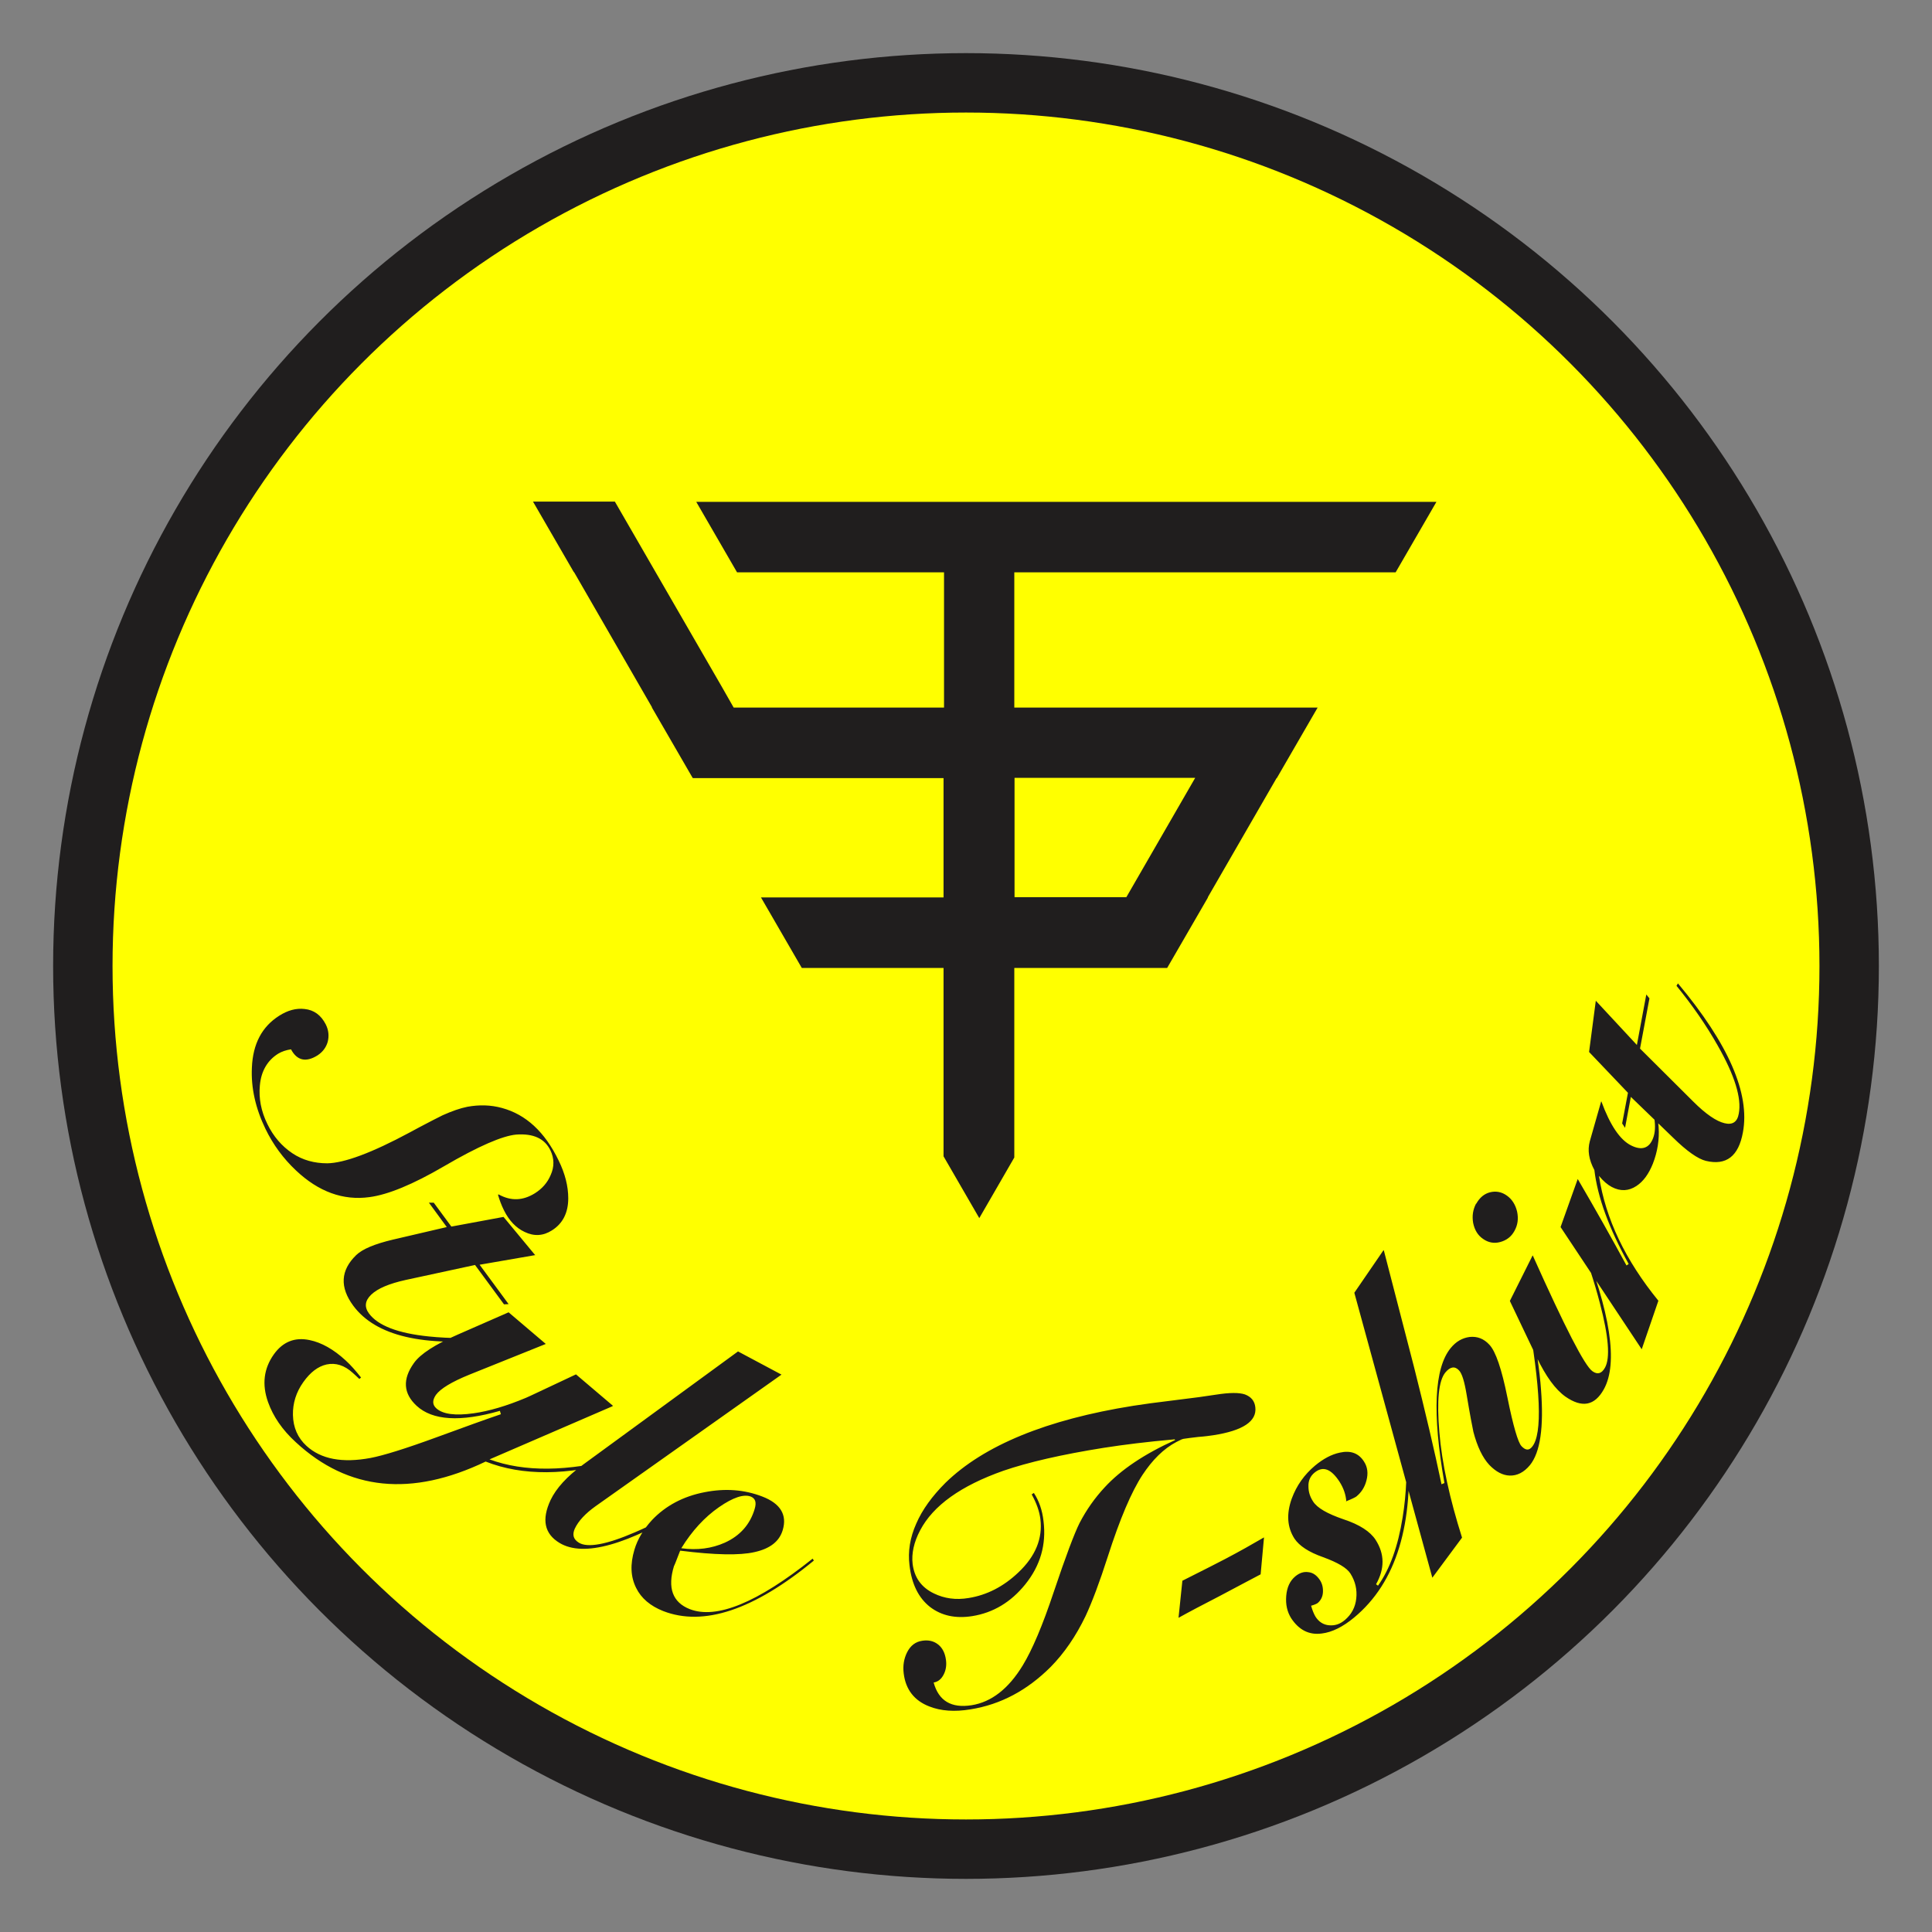 <svg xmlns="http://www.w3.org/2000/svg" width="80mm" height="80mm" version="1.0" viewBox="0 0 8000 8000" shape-rendering="geometricPrecision" text-rendering="geometricPrecision" image-rendering="optimizeQuality" fill-rule="evenodd" clip-rule="evenodd"><rect x="0" y="0" width="8000" height="8000" fill="#808080" stroke="none"/><defs><style>.fil0{fill:#201e1e}</style></defs><g id="Layer_x0020_1"><g id="_449238504"><circle class="fil0" cx="4000" cy="4000" r="3780"/><circle cx="4000" cy="4000" r="3534" fill="#ff0"/><path class="fil0" d="M2870 3221l-1 1v-1h-1l-169-292h1l-323-560h-1l-169-292h339l443 767 49 86h871v-560h-857l-169-292h3065l-169 292H4200v560h1256l-169 292h-1l-285 494h1l-169 292h-633v785c-48 84-97 167-145 251l-148-256v-780h-587l-169-292h756v-494H2869zm1331 494h463l285-494h-748v494z"/><path d="M2065 4946c51 28 100 26 150-5 30-19 52-44 65-75 16-35 15-70-1-103-24-49-71-70-141-65-57 5-157 48-299 131-130 76-233 118-309 128-109 15-211-22-305-111-52-49-94-106-126-172-41-85-60-170-56-253 4-99 42-170 113-215 36-23 71-32 105-28 39 4 68 25 88 64 12 24 14 48 8 72-7 24-21 42-42 56-48 30-85 22-110-25-20 3-38 9-53 18-45 28-71 73-76 132-5 53 5 106 31 159 25 52 60 92 103 121s92 42 145 42c70-1 184-43 342-128l39-21c44-23 76-40 97-50 38-17 72-29 102-35 49-9 97-8 144 5 99 27 177 99 234 217 27 55 40 107 40 157 0 60-23 105-68 133-36 23-74 25-113 6-36-17-64-47-85-89-11-22-19-44-25-65zm152 251l-231 40 120 163-19 1-120-163-287 62c-68 15-116 35-143 61-26 25-29 51-9 78 37 50 120 82 248 95 88 9 181 9 277-1l3 12c-303 34-500-13-593-138-57-77-53-147 12-210 26-25 76-46 152-64l223-52-74-101h20l73 99 216-40 130 157zm319 626l-509 220c144 53 323 51 536-5l4 10c-219 63-404 64-556 4-307 147-569 121-786-80-56-51-94-107-115-166-26-73-18-139 24-198 37-52 87-72 148-59 49 10 99 38 149 84 21 19 42 43 64 71l-7 6c-7-7-16-15-27-25-35-32-71-43-109-35-35 8-67 32-96 73-30 42-44 88-43 136 1 52 20 95 56 128 60 55 148 72 266 50 52-10 143-38 274-86 117-43 206-75 265-95l-4-14c-164 47-279 40-345-21-55-51-59-110-11-177 27-38 88-77 182-118l210-92 154 131-316 127c-74 30-120 58-139 84-15 22-15 40 1 55 27 25 79 32 156 21 63-9 135-30 216-64 8-3 77-36 207-97l153 130zm700-131l-770 545c-42 30-71 61-86 93-11 25-6 44 17 58 36 22 114 8 232-43 77-33 154-73 230-118l3 9c-264 162-445 213-545 153-63-38-75-97-37-178 23-48 67-97 134-146l642-469 180 96zm-420 730c-17 45-26 66-25 62-28 91-6 151 65 179 110 43 280-26 509-209l5 8c-249 205-457 274-624 209-53-21-91-53-112-96-23-46-25-98-7-158 13-44 38-85 73-123 56-59 129-98 217-115 86-17 165-11 240 18s103 76 84 139c-14 47-53 77-117 91-61 14-164 12-307-6zm6-11c65 9 125 1 179-23 64-29 105-76 124-140 8-27 3-43-16-51-29-11-73 3-132 44s-111 97-156 170zm2075-452c-3 0-11 5-26 12-53 28-99 74-140 136-46 70-94 183-144 339-34 106-65 188-92 246-40 83-88 153-144 210-97 97-207 156-332 176-66 11-123 7-171-12-62-24-98-70-106-137-4-32 1-61 14-87 14-28 35-44 63-48 25-4 47 1 65 15s29 35 33 64c3 22 0 42-9 60-10 20-24 31-42 34 21 76 73 107 157 94 82-13 153-68 212-165 39-64 82-165 128-303 50-149 86-244 107-286 29-56 64-105 104-148 68-74 166-139 292-196l-2-3c-113 10-210 22-293 35-176 28-314 60-416 95-176 62-291 144-345 247-26 49-36 96-31 139 7 56 36 97 88 122 43 21 91 28 144 19 75-12 144-47 206-106 71-67 101-141 91-221-4-32-16-66-36-102l9-6c21 32 35 71 40 117 12 97-13 184-76 262-59 73-132 117-219 131-70 11-128-2-175-38-47-37-76-94-85-173-7-56 2-114 28-172 25-58 66-114 121-169 159-155 419-262 778-319 38-6 95-14 171-23s133-17 171-23c57-9 96-9 120-1 26 10 40 27 43 53 7 58-51 97-174 116-14 2-34 5-62 7-28 3-48 6-62 8zm-2 587c94-47 154-78 179-91 59-31 112-61 160-89l-14 153c-20 10-77 41-170 90-70 36-127 66-170 90l16-154zm680-327c-2-29-11-56-28-83-35-54-69-67-104-38-17 14-26 33-25 57 0 22 6 42 19 62 17 27 59 51 126 74 67 22 111 51 133 85 38 59 38 120 2 184l8 6c49-69 83-163 102-283 16-98 20-201 12-310l9-2c27 340-47 582-222 727-47 39-92 61-134 66-53 7-95-15-127-64-16-26-23-56-20-92 3-35 15-62 38-81 17-14 35-20 54-17 19 2 34 13 47 32 10 15 14 32 13 51s-9 34-22 45c-4 3-13 7-27 11 5 18 11 33 18 45 14 22 33 34 57 36s45-5 65-22c27-23 43-52 47-89s-4-71-24-103c-15-24-53-46-113-68-60-21-99-47-119-77-30-47-34-102-11-166 20-54 52-99 96-136 35-29 69-47 103-54 44-10 78 2 100 37 15 23 18 49 10 79-7 27-21 49-42 66-4 3-18 10-43 20zm155-1042c42 161 83 322 125 483 47 186 85 348 114 486l12-5c-51-290-42-476 26-559 22-27 48-42 79-46 31-3 58 7 81 32 26 27 51 100 75 219s44 186 58 201c17 18 31 19 44 3 44-53 36-241-22-564l11-4c27 147 43 257 48 331 12 156-3 260-46 313-25 30-53 44-84 43-29-1-57-16-84-44-28-30-50-76-66-137-4-18-14-70-28-154-9-54-19-88-32-101-17-18-36-15-56 9-28 34-36 116-25 247s43 276 94 437l-123 166-323-1180 120-175zm617 22c133 297 215 457 247 479 21 15 38 10 52-15 22-40 15-129-21-266-23-89-53-179-88-270l8-3c124 311 156 521 96 629-38 68-90 78-159 30-42-30-81-84-119-163l-111-233 94-188zm-234-215c14-25 33-41 57-47s48-2 70 14c21 15 35 37 42 66 6 29 3 55-11 80-13 24-33 39-59 46s-50 2-71-13c-22-15-35-37-41-66-5-29-1-55 12-80zm518-423c36 98 77 159 123 182 44 22 75 12 91-30 17-44 7-110-31-198l9-4c53 105 60 208 21 308-17 42-39 73-68 92-32 21-66 23-102 4-17-9-35-24-53-46 27 177 109 349 246 517l-69 201-336-506 71-199c72 123 139 242 202 358l9-6c-82-148-129-278-142-389-23-43-29-82-19-119l47-165zm-23-417l170 183 39-209 13 16-39 208 220 219c52 52 96 82 130 90 33 8 53-5 59-40 12-64-17-158-87-281-48-85-105-167-171-248l6-10c210 251 299 457 269 617-18 99-69 138-153 118-33-8-79-40-137-97l-174-168-24 128-12-18 24-127-161-169 28-213z" fill="#201e1e" fill-rule="nonzero"/></g></g></svg>